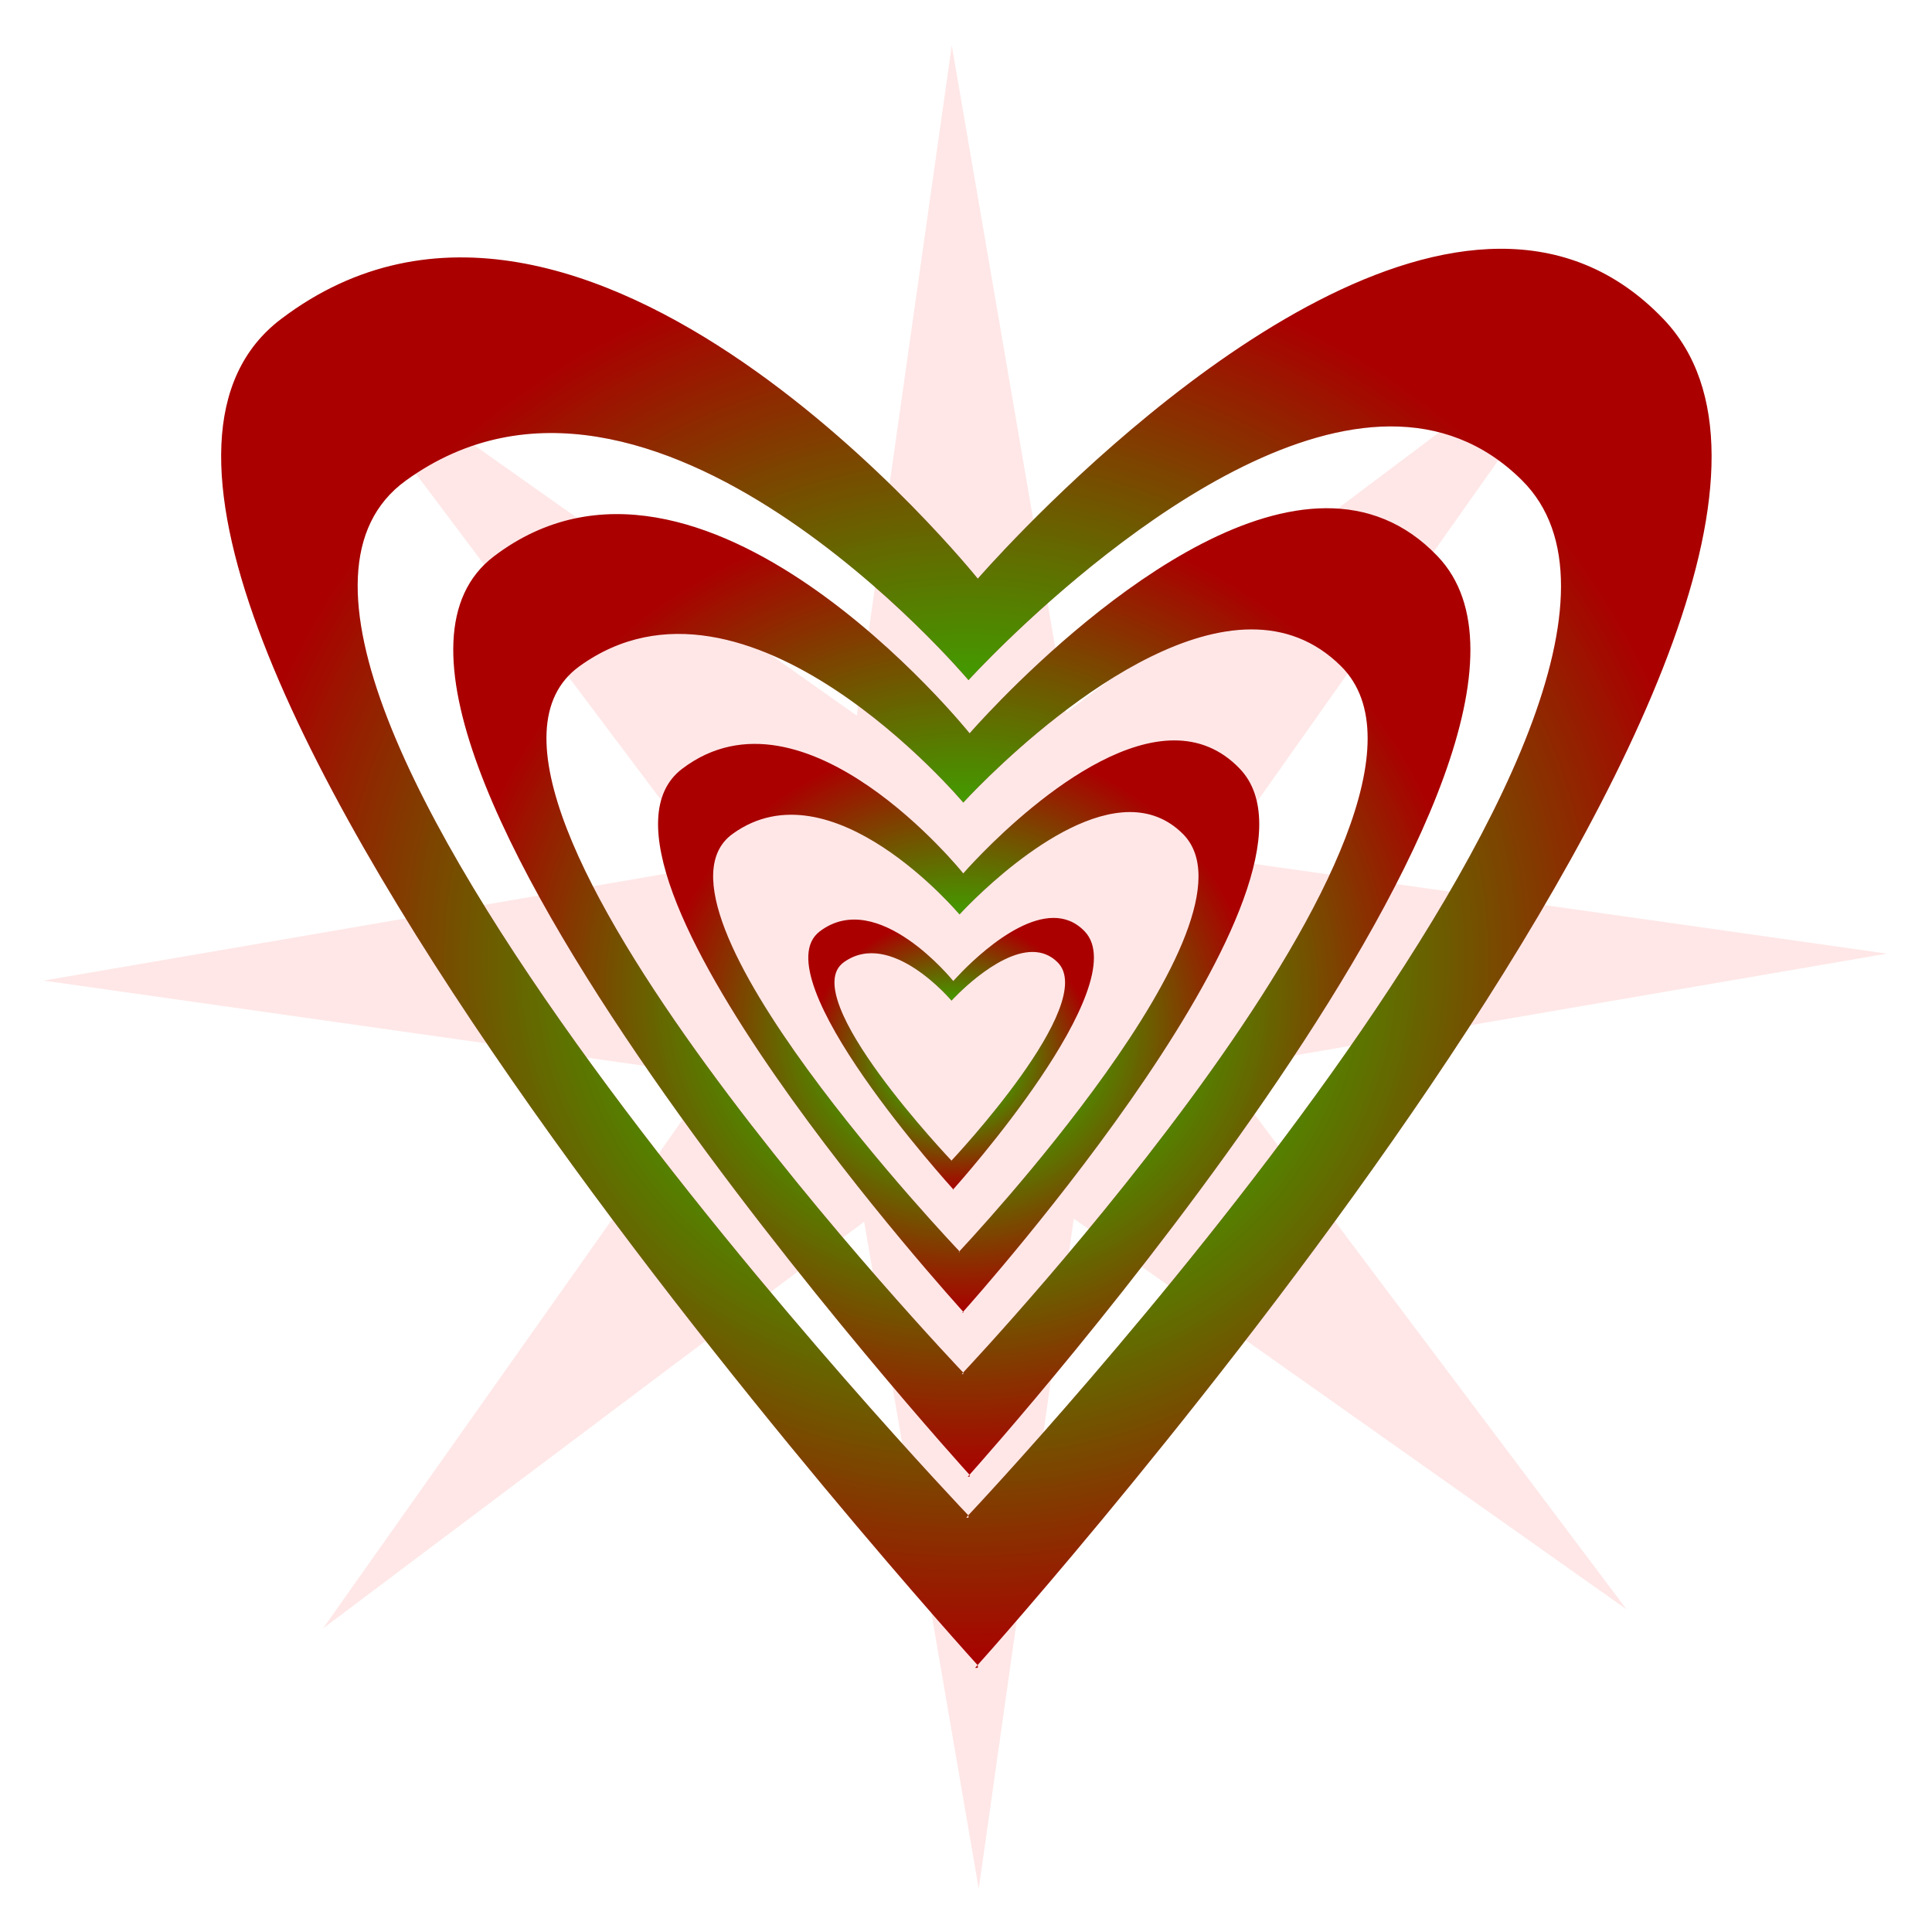 <?xml version="1.0" encoding="UTF-8" standalone="no"?>
<!-- Created with Inkscape (http://www.inkscape.org/) -->
<svg
    xmlns:inkscape="http://www.inkscape.org/namespaces/inkscape"
    xmlns:rdf="http://www.w3.org/1999/02/22-rdf-syntax-ns#"
    xmlns="http://www.w3.org/2000/svg"
    xmlns:sodipodi="http://sodipodi.sourceforge.net/DTD/sodipodi-0.dtd"
    xmlns:cc="http://creativecommons.org/ns#"
    xmlns:xlink="http://www.w3.org/1999/xlink"
    xmlns:dc="http://purl.org/dc/elements/1.1/"
    xmlns:svg="http://www.w3.org/2000/svg"
    xmlns:ns1="http://sozi.baierouge.fr"
    id="svg4536"
    sodipodi:docname="Documento nuevo 3"
    viewBox="0 0 1297.3 1297.4"
    version="1.1"
    inkscape:version="0.48.0 r9654"
  >
  <defs
      id="defs4538"
    >
    <filter
        id="filter4276"
        color-interpolation-filters="sRGB"
        inkscape:collect="always"
      >
      <feGaussianBlur
          id="feGaussianBlur4278"
          stdDeviation="3.101"
          inkscape:collect="always"
      />
    </filter
    >
    <linearGradient
        id="linearGradient4429"
        y2="3299.3"
        xlink:href="#linearGradient3884-3"
        gradientUnits="userSpaceOnUse"
        x2="-1193.2"
        gradientTransform="matrix(.109 0 0 .109 -606.53 -878.75)"
        y1="3291.2"
        x1="-911.82"
        inkscape:collect="always"
    />
    <linearGradient
        id="linearGradient3884-3"
        inkscape:collect="always"
      >
      <stop
          id="stop3886-4"
          style="stop-color:#aa0000"
          offset="0"
      />
      <stop
          id="stop3888-4"
          style="stop-color:#aa0000;stop-opacity:0"
          offset="1"
      />
    </linearGradient
    >
    <linearGradient
        id="linearGradient4426"
        y2="3299.3"
        xlink:href="#linearGradient3884-3"
        gradientUnits="userSpaceOnUse"
        x2="-1193.2"
        gradientTransform="matrix(.074 0 0 .074 -599.75 -762.4)"
        y1="3291.2"
        x1="-911.82"
        inkscape:collect="always"
    />
    <linearGradient
        id="linearGradient4423"
        y2="3299.3"
        xlink:href="#linearGradient3884-3"
        gradientUnits="userSpaceOnUse"
        x2="-1193.2"
        gradientTransform="matrix(.044 0 0 .044 -593.66 -659.55)"
        y1="3291.2"
        x1="-911.82"
        inkscape:collect="always"
    />
    <linearGradient
        id="linearGradient4420"
        y2="3299.3"
        xlink:href="#linearGradient3884-3"
        gradientUnits="userSpaceOnUse"
        x2="-1193.2"
        gradientTransform="matrix(.021 0 0 .021 -589.81 -581.31)"
        y1="3291.2"
        x1="-911.82"
        inkscape:collect="always"
    />
    <radialGradient
        id="radialGradient4417"
        xlink:href="#linearGradient4234"
        gradientUnits="userSpaceOnUse"
        cy="-510.81"
        cx="-462.07"
        gradientTransform="matrix(1 0 0 .952 -121 -41.938)"
        r="110.25"
        inkscape:collect="always"
    />
    <linearGradient
        id="linearGradient4234"
        inkscape:collect="always"
      >
      <stop
          id="stop4236"
          style="stop-color:#00ff00"
          offset="0"
      />
      <stop
          id="stop4238"
          style="stop-color:#00ff00;stop-opacity:0"
          offset="1"
      />
    </linearGradient
    >
    <radialGradient
        id="radialGradient4414"
        xlink:href="#linearGradient4234"
        gradientUnits="userSpaceOnUse"
        cy="-523.24"
        cx="-583.73"
        gradientTransform="matrix(1 0 0 .952 0 -25.053)"
        r="75.236"
        inkscape:collect="always"
    />
    <radialGradient
        id="radialGradient4411"
        xlink:href="#linearGradient4234"
        gradientUnits="userSpaceOnUse"
        cy="-518.19"
        cx="-584.2"
        gradientTransform="matrix(1 0 0 .952 0 -24.811)"
        r="44.469"
        inkscape:collect="always"
    />
    <radialGradient
        id="radialGradient4534"
        gradientUnits="userSpaceOnUse"
        xlink:href="#linearGradient4234"
        cx="-585.31"
        cy="-514.15"
        r="21.128"
        gradientTransform="matrix(1 0 0 .952 0 -24.617)"
        inkscape:collect="always"
    />
  </defs
  >
  <sodipodi:namedview
      id="base"
      bordercolor="#666666"
      inkscape:pageshadow="2"
      inkscape:window-y="-8"
      fit-margin-left="0"
      pagecolor="#ffffff"
      fit-margin-top="0"
      inkscape:window-maximized="1"
      inkscape:zoom="0.35"
      inkscape:window-x="-8"
      inkscape:window-height="962"
      showgrid="false"
      borderopacity="1.0"
      inkscape:current-layer="layer1"
      inkscape:cx="892.90584"
      inkscape:cy="525.84705"
      fit-margin-right="0"
      fit-margin-bottom="0"
      inkscape:window-width="1280"
      inkscape:pageopacity="0.0"
      inkscape:document-units="px"
  />
  <g
      id="layer1"
      inkscape:label="Capa 1"
      inkscape:groupmode="layer"
      transform="translate(542.91 239.21)"
    >
    <g
        id="g4451"
        transform="matrix(4.539 0 0 4.539 2752.5 2802.2)"
      >
      <path
          id="path4254"
          style="opacity:.339;fill-rule:evenodd;filter:url(#filter4276);stroke-width:0;fill:#ff2a2a"
          sodipodi:type="star"
          d="m-470.47-502.16-71.52-88.605-46.151 104.1 12.08-113.23-106.24 40.974 88.605-71.52-104.1-46.151 113.23 12.08-40.974-106.24 71.52 88.605 46.151-104.1-12.08 113.23 106.24-40.974-88.605 71.52 104.1 46.151-113.23-12.08z"
          sodipodi:r1="155.07158"
          inkscape:flatsided="false"
          transform="matrix(.846 -.24 .24 .846 33.137 -120.07)"
          sodipodi:arg2="1.4398966"
          sodipodi:arg1="1.0471976"
          inkscape:randomized="0"
          sodipodi:cy="-636.45386"
          sodipodi:cx="-548.00775"
          inkscape:rounded="0"
          sodipodi:r2="46.085678"
          sodipodi:sides="8"
      />
      <path
          id="path3437"
          style="stroke-width:0;fill:url(#linearGradient4429)"
          inkscape:connector-curvature="0"
          d="m-504.12-633.26c-35.151 0.146-77.25 48.812-77.25 48.812s-58.118-72.529-103.09-38.406c-46.062 34.947 102.73 198.76 103.06 199.12 4.008-4.473 140.87-157.88 101.47-199.12-7.131-7.463-15.443-10.443-24.188-10.406zm-77.281 209.53c-0.059 0.066-0.375 0.406-0.375 0.406h0.406v-0.375s-0.031-0.031-0.031-0.031zm61.031-183.25c7.06-0.028 13.774 2.261 19.531 8 32.021 31.924-80.119 151.16-81.938 153.09 0 0 0.031 0.031 0.031 0.031v0.312h-0.344s0.298-0.328 0.312-0.344c-0.178-0.186-120.39-126.21-83.188-153.09 36.311-26.241 83.219 29.531 83.219 29.531s33.997-37.419 62.375-37.531z"
      />
      <path
          id="path3446"
          style="stroke-width:0;fill:url(#linearGradient4426)"
          inkscape:connector-curvature="0"
          d="m-529.86-594.88c-23.988 0.1-52.718 33.311-52.718 33.311s-39.661-49.496-70.354-26.21c-31.434 23.849 70.109 135.64 70.333 135.89 2.735-3.053 96.135-107.74 69.245-135.89-4.866-5.093-10.539-7.126-16.506-7.101zm-52.739 142.99c-0.041 0.045-0.256 0.277-0.256 0.277h0.277v-0.256l-0.021-0.021zm41.65-125.06c4.818-0.019 9.4 1.543 13.329 5.459 21.852 21.786-54.676 103.16-55.917 104.48 0 0 0.021 0.021 0.021 0.021v0.213h-0.235s0.203-0.224 0.213-0.235c-0.121-0.127-82.157-86.129-56.77-104.48 24.779-17.908 56.791 20.153 56.791 20.153s23.2-25.536 42.567-25.612z"
      />
      <path
          id="path3450"
          style="stroke-width:0;fill:url(#linearGradient4423)"
          inkscape:connector-curvature="0"
          d="m-552.36-560.53c-14.178 0.059-31.159 19.689-31.159 19.689s-23.442-29.255-41.583-15.491c-18.579 14.096 41.438 80.172 41.57 80.318 1.616-1.804 56.821-63.683 40.928-80.318-2.876-3.01-6.229-4.212-9.756-4.197zm-31.172 84.515c-0.024 0.027-0.151 0.164-0.151 0.164h0.164v-0.151l-0.013-0.013zm24.617-73.914c2.848-0.011 5.556 0.912 7.878 3.227 12.916 12.877-32.316 60.972-33.05 61.751 0 0 0.013 0.013 0.013 0.013v0.126h-0.139s0.12-0.132 0.126-0.139c-0.072-0.075-48.559-50.907-33.554-61.751 14.646-10.584 33.566 11.911 33.566 11.911s13.713-15.093 25.159-15.138z"
      />
      <path
          id="path3454"
          style="stroke-width:0;fill:url(#linearGradient4420)"
          inkscape:connector-curvature="0"
          d="m-570.19-534.27c-6.736 0.028-14.804 9.354-14.804 9.354s-11.138-13.899-19.757-7.36c-8.827 6.697 19.688 38.091 19.751 38.16 0.768-0.857 26.996-30.257 19.445-38.16-1.367-1.43-2.959-2.001-4.635-1.994zm-14.81 40.154c-0.011 0.013-0.072 0.078-0.072 0.078h0.078v-0.072l-0.006-0.006zm11.696-35.118c1.353-0.005 2.64 0.433 3.743 1.533 6.136 6.118-15.354 28.969-15.702 29.339l0.006 0.006v0.06h-0.066s0.057-0.063 0.06-0.066c-0.034-0.036-23.071-24.187-15.942-29.339 6.958-5.029 15.948 5.659 15.948 5.659s6.515-7.171 11.953-7.192z"
      />
      <path
          id="path3458"
          style="stroke-width:0;fill:url(#radialGradient4417)"
          inkscape:connector-curvature="0"
          d="m-504.12-633.26c-35.151 0.146-77.25 48.812-77.25 48.812s-58.118-72.529-103.09-38.406c-46.062 34.947 102.73 198.76 103.06 199.12 4.008-4.473 140.87-157.88 101.47-199.12-7.131-7.463-15.443-10.443-24.188-10.406zm-77.281 209.53c-0.059 0.066-0.375 0.406-0.375 0.406h0.406v-0.375s-0.031-0.031-0.031-0.031zm61.031-183.25c7.06-0.028 13.774 2.261 19.531 8 32.021 31.924-80.119 151.16-81.938 153.09 0 0 0.031 0.031 0.031 0.031v0.312h-0.344s0.298-0.328 0.312-0.344c-0.178-0.186-120.39-126.21-83.188-153.09 36.311-26.241 83.219 29.531 83.219 29.531s33.997-37.419 62.375-37.531z"
      />
      <path
          id="path3460"
          style="stroke-width:0;fill:url(#radialGradient4414)"
          inkscape:connector-curvature="0"
          d="m-529.86-594.88c-23.988 0.1-52.718 33.311-52.718 33.311s-39.661-49.496-70.354-26.21c-31.434 23.849 70.109 135.64 70.333 135.89 2.735-3.053 96.135-107.74 69.245-135.89-4.866-5.093-10.539-7.126-16.506-7.101zm-52.739 142.99c-0.041 0.045-0.256 0.277-0.256 0.277h0.277v-0.256l-0.021-0.021zm41.65-125.06c4.818-0.019 9.4 1.543 13.329 5.459 21.852 21.786-54.676 103.16-55.917 104.48 0 0 0.021 0.021 0.021 0.021v0.213h-0.235s0.203-0.224 0.213-0.235c-0.121-0.127-82.157-86.129-56.77-104.48 24.779-17.908 56.791 20.153 56.791 20.153s23.2-25.536 42.567-25.612z"
      />
      <path
          id="path3462"
          style="stroke-width:0;fill:url(#radialGradient4411)"
          inkscape:connector-curvature="0"
          d="m-552.36-560.53c-14.178 0.059-31.159 19.689-31.159 19.689s-23.442-29.255-41.583-15.491c-18.579 14.096 41.438 80.172 41.57 80.318 1.616-1.804 56.821-63.683 40.928-80.318-2.876-3.01-6.229-4.212-9.756-4.197zm-31.172 84.515c-0.024 0.027-0.151 0.164-0.151 0.164h0.164v-0.151l-0.013-0.013zm24.617-73.914c2.848-0.011 5.556 0.912 7.878 3.227 12.916 12.877-32.316 60.972-33.05 61.751 0 0 0.013 0.013 0.013 0.013v0.126h-0.139s0.12-0.132 0.126-0.139c-0.072-0.075-48.559-50.907-33.554-61.751 14.646-10.584 33.566 11.911 33.566 11.911s13.713-15.093 25.159-15.138z"
      />
      <path
          id="path3464"
          style="stroke-width:0;fill:url(#radialGradient4534)"
          inkscape:connector-curvature="0"
          d="m-570.19-534.27c-6.736 0.028-14.804 9.354-14.804 9.354s-11.138-13.899-19.757-7.36c-8.827 6.697 19.688 38.091 19.751 38.16 0.768-0.857 26.996-30.257 19.445-38.16-1.367-1.43-2.959-2.001-4.635-1.994zm-14.81 40.154c-0.011 0.013-0.072 0.078-0.072 0.078h0.078v-0.072l-0.006-0.006zm11.696-35.118c1.353-0.005 2.64 0.433 3.743 1.533 6.136 6.118-15.354 28.969-15.702 29.339l0.006 0.006v0.06h-0.066s0.057-0.063 0.06-0.066c-0.034-0.036-23.071-24.187-15.942-29.339 6.958-5.029 15.948 5.659 15.948 5.659s6.515-7.171 11.953-7.192z"
      />
    </g
    >
  </g
  >
</svg
>
